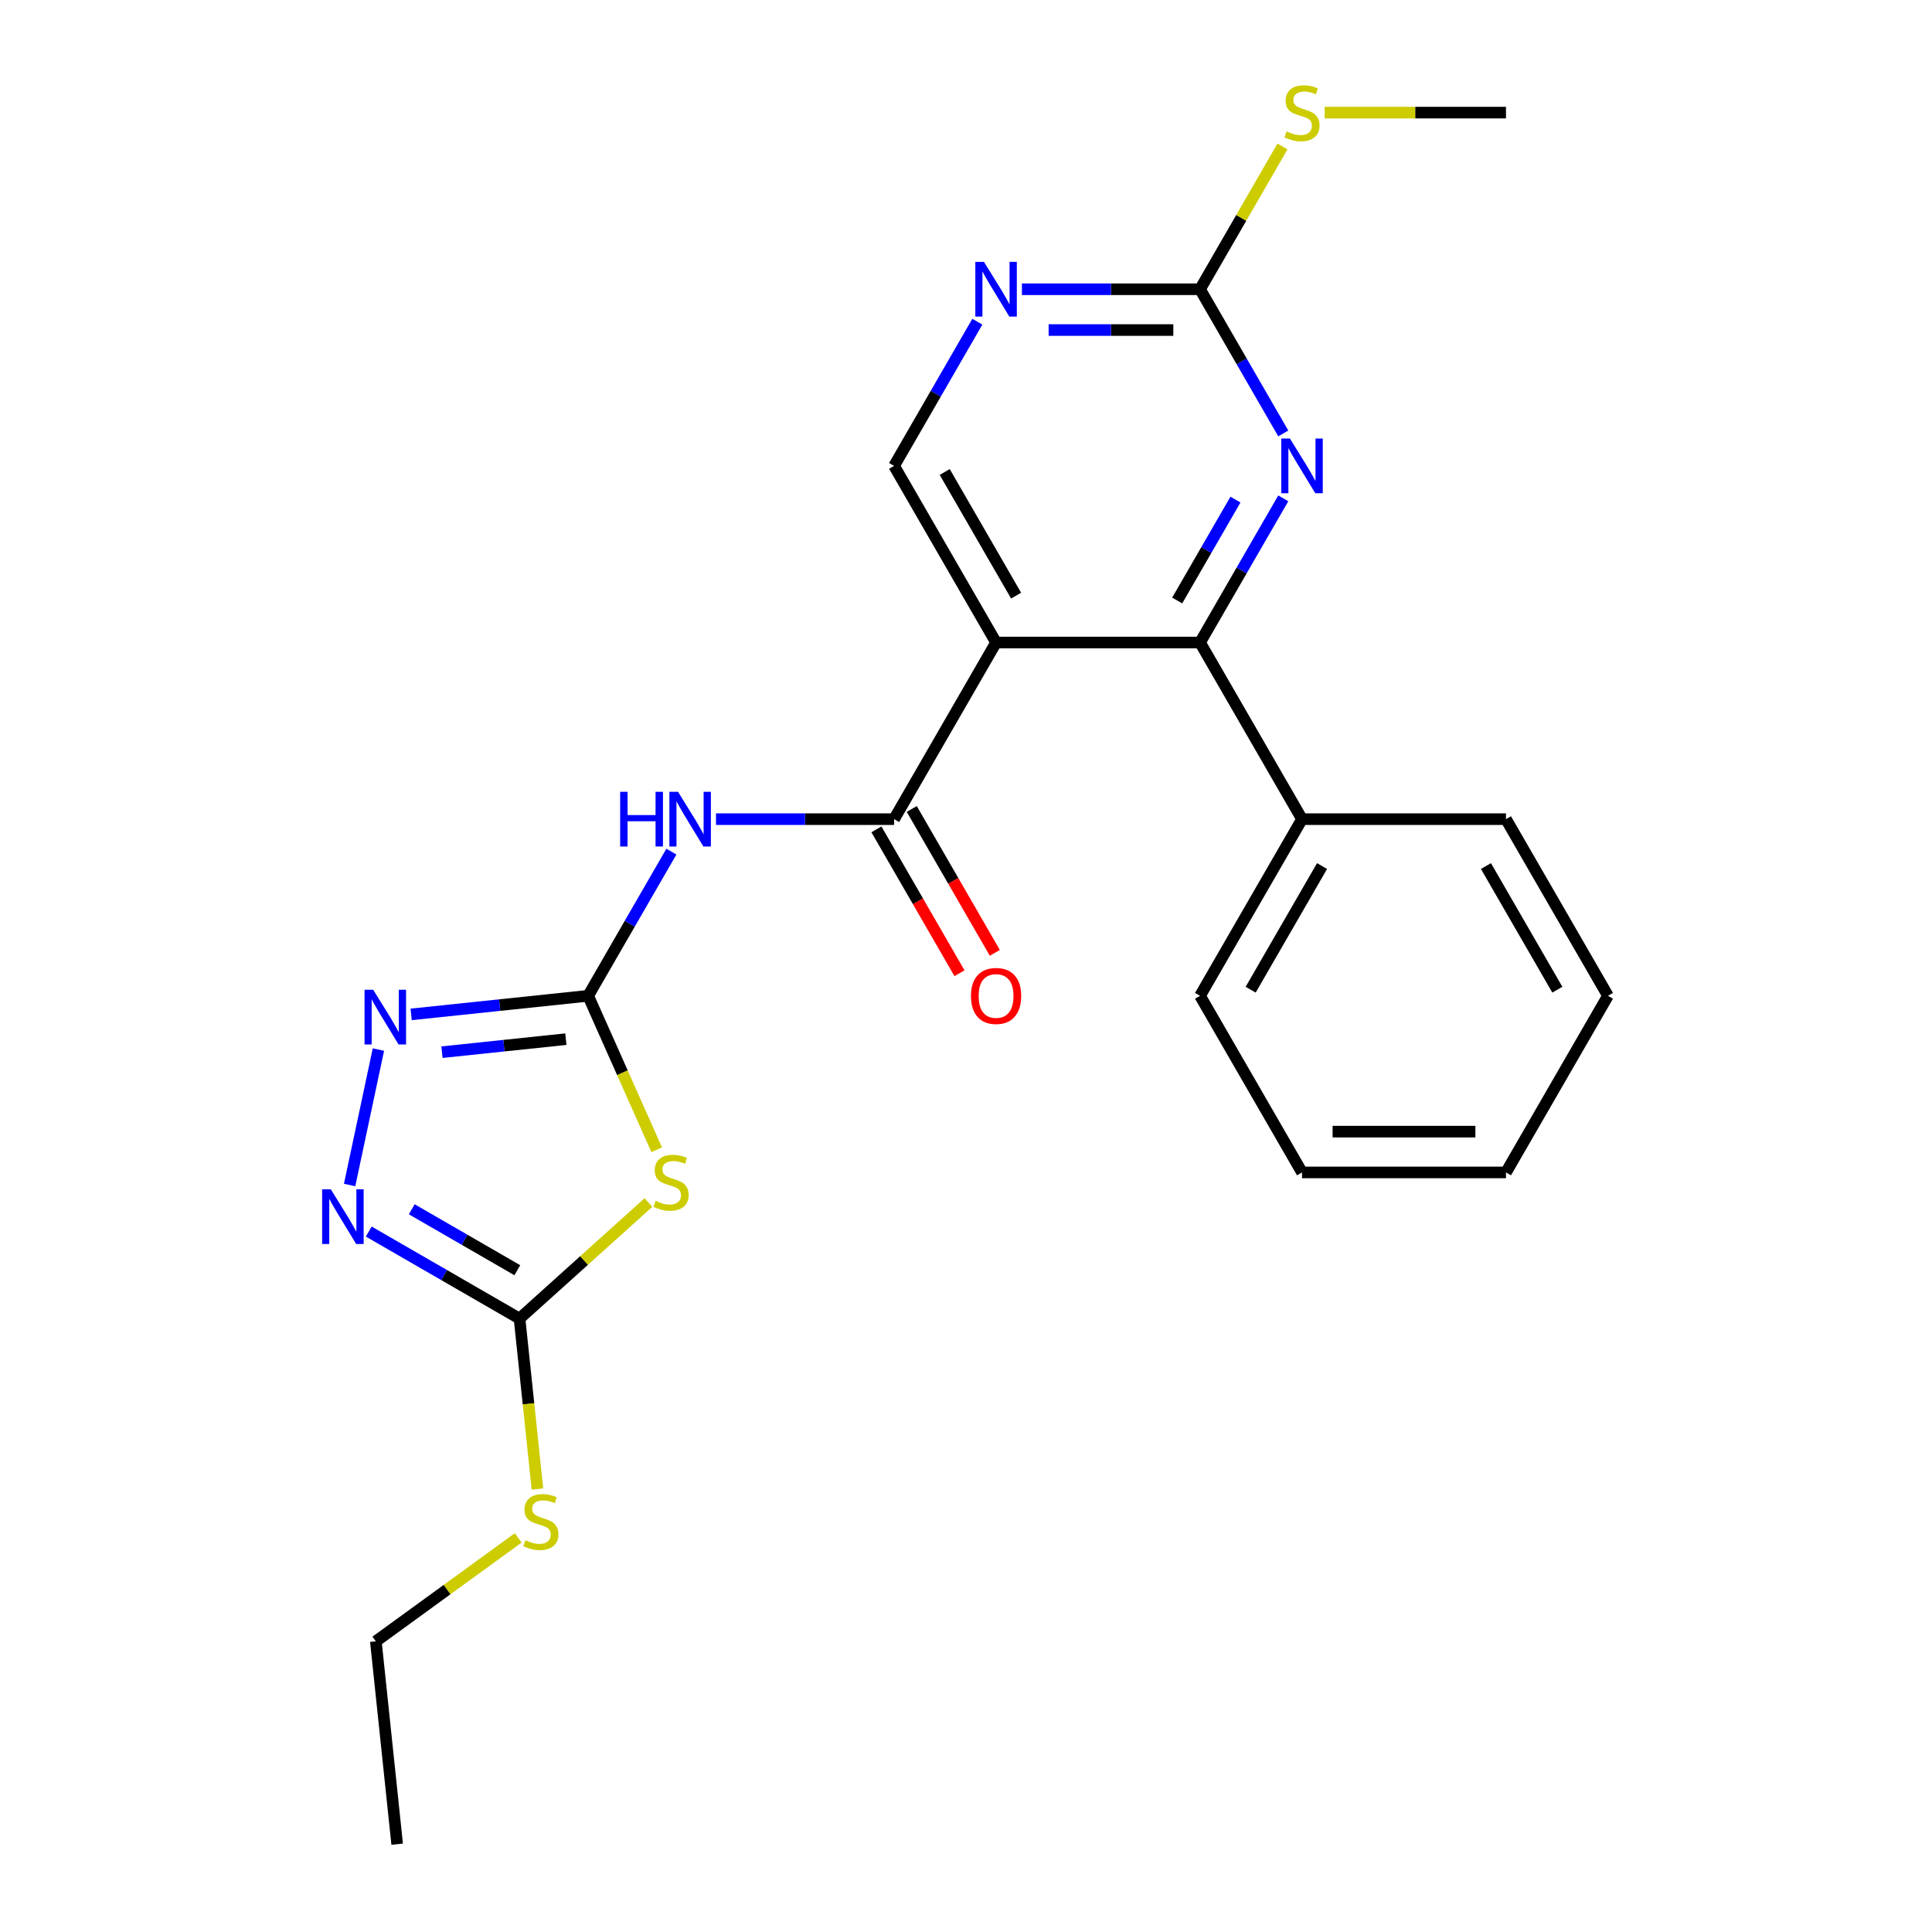 <?xml version='1.0' encoding='iso-8859-1'?>
<svg version='1.1' baseProfile='full'
              xmlns='http://www.w3.org/2000/svg'
                      xmlns:rdkit='http://www.rdkit.org/xml'
                      xmlns:xlink='http://www.w3.org/1999/xlink'
                  xml:space='preserve'
width='1000px' height='1000px' viewBox='0 0 1000 1000'>
<!-- END OF HEADER -->
<rect style='opacity:1.0;fill:#FFFFFF;stroke:none' width='1000' height='1000' x='0' y='0'> </rect>
<path class='bond-1' d='M 304.425,515.423 L 322.164,555.265' style='fill:none;fill-rule:evenodd;stroke:#000000;stroke-width:6px;stroke-linecap:butt;stroke-linejoin:miter;stroke-opacity:1' />
<path class='bond-1' d='M 322.164,555.265 L 339.903,595.108' style='fill:none;fill-rule:evenodd;stroke:#CCCC00;stroke-width:6px;stroke-linecap:butt;stroke-linejoin:miter;stroke-opacity:1' />
<path class='bond-3' d='M 304.425,515.423 L 325.968,478.109' style='fill:none;fill-rule:evenodd;stroke:#000000;stroke-width:6px;stroke-linecap:butt;stroke-linejoin:miter;stroke-opacity:1' />
<path class='bond-3' d='M 325.968,478.109 L 347.511,440.796' style='fill:none;fill-rule:evenodd;stroke:#0000FF;stroke-width:6px;stroke-linecap:butt;stroke-linejoin:miter;stroke-opacity:1' />
<path class='bond-5' d='M 304.425,515.423 L 258.618,520.238' style='fill:none;fill-rule:evenodd;stroke:#000000;stroke-width:6px;stroke-linecap:butt;stroke-linejoin:miter;stroke-opacity:1' />
<path class='bond-5' d='M 258.618,520.238 L 212.812,525.052' style='fill:none;fill-rule:evenodd;stroke:#0000FF;stroke-width:6px;stroke-linecap:butt;stroke-linejoin:miter;stroke-opacity:1' />
<path class='bond-5' d='M 292.89,537.866 L 260.825,541.236' style='fill:none;fill-rule:evenodd;stroke:#000000;stroke-width:6px;stroke-linecap:butt;stroke-linejoin:miter;stroke-opacity:1' />
<path class='bond-5' d='M 260.825,541.236 L 228.761,544.606' style='fill:none;fill-rule:evenodd;stroke:#0000FF;stroke-width:6px;stroke-linecap:butt;stroke-linejoin:miter;stroke-opacity:1' />
<path class='bond-0' d='M 515.566,332.569 L 462.781,423.996' style='fill:none;fill-rule:evenodd;stroke:#000000;stroke-width:6px;stroke-linecap:butt;stroke-linejoin:miter;stroke-opacity:1' />
<path class='bond-4' d='M 515.566,332.569 L 621.137,332.569' style='fill:none;fill-rule:evenodd;stroke:#000000;stroke-width:6px;stroke-linecap:butt;stroke-linejoin:miter;stroke-opacity:1' />
<path class='bond-11' d='M 515.566,332.569 L 462.781,241.142' style='fill:none;fill-rule:evenodd;stroke:#000000;stroke-width:6px;stroke-linecap:butt;stroke-linejoin:miter;stroke-opacity:1' />
<path class='bond-11' d='M 525.934,308.298 L 488.984,244.299' style='fill:none;fill-rule:evenodd;stroke:#000000;stroke-width:6px;stroke-linecap:butt;stroke-linejoin:miter;stroke-opacity:1' />
<path class='bond-6' d='M 335.645,622.419 L 302.278,652.463' style='fill:none;fill-rule:evenodd;stroke:#CCCC00;stroke-width:6px;stroke-linecap:butt;stroke-linejoin:miter;stroke-opacity:1' />
<path class='bond-6' d='M 302.278,652.463 L 268.91,682.508' style='fill:none;fill-rule:evenodd;stroke:#000000;stroke-width:6px;stroke-linecap:butt;stroke-linejoin:miter;stroke-opacity:1' />
<path class='bond-2' d='M 462.781,423.996 L 416.685,423.996' style='fill:none;fill-rule:evenodd;stroke:#000000;stroke-width:6px;stroke-linecap:butt;stroke-linejoin:miter;stroke-opacity:1' />
<path class='bond-2' d='M 416.685,423.996 L 370.589,423.996' style='fill:none;fill-rule:evenodd;stroke:#0000FF;stroke-width:6px;stroke-linecap:butt;stroke-linejoin:miter;stroke-opacity:1' />
<path class='bond-12' d='M 453.638,429.275 L 475.135,466.509' style='fill:none;fill-rule:evenodd;stroke:#000000;stroke-width:6px;stroke-linecap:butt;stroke-linejoin:miter;stroke-opacity:1' />
<path class='bond-12' d='M 475.135,466.509 L 496.632,503.743' style='fill:none;fill-rule:evenodd;stroke:#FF0000;stroke-width:6px;stroke-linecap:butt;stroke-linejoin:miter;stroke-opacity:1' />
<path class='bond-12' d='M 471.924,418.718 L 493.421,455.952' style='fill:none;fill-rule:evenodd;stroke:#000000;stroke-width:6px;stroke-linecap:butt;stroke-linejoin:miter;stroke-opacity:1' />
<path class='bond-12' d='M 493.421,455.952 L 514.918,493.185' style='fill:none;fill-rule:evenodd;stroke:#FF0000;stroke-width:6px;stroke-linecap:butt;stroke-linejoin:miter;stroke-opacity:1' />
<path class='bond-8' d='M 621.137,332.569 L 642.68,295.255' style='fill:none;fill-rule:evenodd;stroke:#000000;stroke-width:6px;stroke-linecap:butt;stroke-linejoin:miter;stroke-opacity:1' />
<path class='bond-8' d='M 642.68,295.255 L 664.224,257.942' style='fill:none;fill-rule:evenodd;stroke:#0000FF;stroke-width:6px;stroke-linecap:butt;stroke-linejoin:miter;stroke-opacity:1' />
<path class='bond-8' d='M 609.315,310.818 L 624.395,284.698' style='fill:none;fill-rule:evenodd;stroke:#000000;stroke-width:6px;stroke-linecap:butt;stroke-linejoin:miter;stroke-opacity:1' />
<path class='bond-8' d='M 624.395,284.698 L 639.475,258.579' style='fill:none;fill-rule:evenodd;stroke:#0000FF;stroke-width:6px;stroke-linecap:butt;stroke-linejoin:miter;stroke-opacity:1' />
<path class='bond-13' d='M 621.137,332.569 L 673.923,423.996' style='fill:none;fill-rule:evenodd;stroke:#000000;stroke-width:6px;stroke-linecap:butt;stroke-linejoin:miter;stroke-opacity:1' />
<path class='bond-7' d='M 195.862,543.258 L 180.963,613.352' style='fill:none;fill-rule:evenodd;stroke:#0000FF;stroke-width:6px;stroke-linecap:butt;stroke-linejoin:miter;stroke-opacity:1' />
<path class='bond-14' d='M 268.91,682.508 L 273.547,726.624' style='fill:none;fill-rule:evenodd;stroke:#000000;stroke-width:6px;stroke-linecap:butt;stroke-linejoin:miter;stroke-opacity:1' />
<path class='bond-14' d='M 273.547,726.624 L 278.184,770.741' style='fill:none;fill-rule:evenodd;stroke:#CCCC00;stroke-width:6px;stroke-linecap:butt;stroke-linejoin:miter;stroke-opacity:1' />
<path class='bond-24' d='M 268.91,682.508 L 229.886,659.977' style='fill:none;fill-rule:evenodd;stroke:#000000;stroke-width:6px;stroke-linecap:butt;stroke-linejoin:miter;stroke-opacity:1' />
<path class='bond-24' d='M 229.886,659.977 L 190.862,637.447' style='fill:none;fill-rule:evenodd;stroke:#0000FF;stroke-width:6px;stroke-linecap:butt;stroke-linejoin:miter;stroke-opacity:1' />
<path class='bond-24' d='M 267.76,657.463 L 240.443,641.692' style='fill:none;fill-rule:evenodd;stroke:#000000;stroke-width:6px;stroke-linecap:butt;stroke-linejoin:miter;stroke-opacity:1' />
<path class='bond-24' d='M 240.443,641.692 L 213.126,625.92' style='fill:none;fill-rule:evenodd;stroke:#0000FF;stroke-width:6px;stroke-linecap:butt;stroke-linejoin:miter;stroke-opacity:1' />
<path class='bond-25' d='M 664.224,224.343 L 642.68,187.029' style='fill:none;fill-rule:evenodd;stroke:#0000FF;stroke-width:6px;stroke-linecap:butt;stroke-linejoin:miter;stroke-opacity:1' />
<path class='bond-25' d='M 642.68,187.029 L 621.137,149.715' style='fill:none;fill-rule:evenodd;stroke:#000000;stroke-width:6px;stroke-linecap:butt;stroke-linejoin:miter;stroke-opacity:1' />
<path class='bond-9' d='M 621.137,149.715 L 575.041,149.715' style='fill:none;fill-rule:evenodd;stroke:#000000;stroke-width:6px;stroke-linecap:butt;stroke-linejoin:miter;stroke-opacity:1' />
<path class='bond-9' d='M 575.041,149.715 L 528.946,149.715' style='fill:none;fill-rule:evenodd;stroke:#0000FF;stroke-width:6px;stroke-linecap:butt;stroke-linejoin:miter;stroke-opacity:1' />
<path class='bond-9' d='M 607.308,170.83 L 575.041,170.83' style='fill:none;fill-rule:evenodd;stroke:#000000;stroke-width:6px;stroke-linecap:butt;stroke-linejoin:miter;stroke-opacity:1' />
<path class='bond-9' d='M 575.041,170.83 L 542.774,170.83' style='fill:none;fill-rule:evenodd;stroke:#0000FF;stroke-width:6px;stroke-linecap:butt;stroke-linejoin:miter;stroke-opacity:1' />
<path class='bond-15' d='M 621.137,149.715 L 642.472,112.762' style='fill:none;fill-rule:evenodd;stroke:#000000;stroke-width:6px;stroke-linecap:butt;stroke-linejoin:miter;stroke-opacity:1' />
<path class='bond-15' d='M 642.472,112.762 L 663.808,75.808' style='fill:none;fill-rule:evenodd;stroke:#CCCC00;stroke-width:6px;stroke-linecap:butt;stroke-linejoin:miter;stroke-opacity:1' />
<path class='bond-10' d='M 505.867,166.515 L 484.324,203.828' style='fill:none;fill-rule:evenodd;stroke:#0000FF;stroke-width:6px;stroke-linecap:butt;stroke-linejoin:miter;stroke-opacity:1' />
<path class='bond-10' d='M 484.324,203.828 L 462.781,241.142' style='fill:none;fill-rule:evenodd;stroke:#000000;stroke-width:6px;stroke-linecap:butt;stroke-linejoin:miter;stroke-opacity:1' />
<path class='bond-16' d='M 673.923,423.996 L 621.137,515.423' style='fill:none;fill-rule:evenodd;stroke:#000000;stroke-width:6px;stroke-linecap:butt;stroke-linejoin:miter;stroke-opacity:1' />
<path class='bond-16' d='M 684.29,448.267 L 647.34,512.266' style='fill:none;fill-rule:evenodd;stroke:#000000;stroke-width:6px;stroke-linecap:butt;stroke-linejoin:miter;stroke-opacity:1' />
<path class='bond-17' d='M 673.923,423.996 L 779.493,423.996' style='fill:none;fill-rule:evenodd;stroke:#000000;stroke-width:6px;stroke-linecap:butt;stroke-linejoin:miter;stroke-opacity:1' />
<path class='bond-18' d='M 268.226,796.015 L 231.381,822.784' style='fill:none;fill-rule:evenodd;stroke:#CCCC00;stroke-width:6px;stroke-linecap:butt;stroke-linejoin:miter;stroke-opacity:1' />
<path class='bond-18' d='M 231.381,822.784 L 194.537,849.553' style='fill:none;fill-rule:evenodd;stroke:#000000;stroke-width:6px;stroke-linecap:butt;stroke-linejoin:miter;stroke-opacity:1' />
<path class='bond-19' d='M 685.642,58.288 L 732.568,58.288' style='fill:none;fill-rule:evenodd;stroke:#CCCC00;stroke-width:6px;stroke-linecap:butt;stroke-linejoin:miter;stroke-opacity:1' />
<path class='bond-19' d='M 732.568,58.288 L 779.493,58.288' style='fill:none;fill-rule:evenodd;stroke:#000000;stroke-width:6px;stroke-linecap:butt;stroke-linejoin:miter;stroke-opacity:1' />
<path class='bond-22' d='M 621.137,515.423 L 673.923,606.85' style='fill:none;fill-rule:evenodd;stroke:#000000;stroke-width:6px;stroke-linecap:butt;stroke-linejoin:miter;stroke-opacity:1' />
<path class='bond-21' d='M 779.493,423.996 L 832.279,515.423' style='fill:none;fill-rule:evenodd;stroke:#000000;stroke-width:6px;stroke-linecap:butt;stroke-linejoin:miter;stroke-opacity:1' />
<path class='bond-21' d='M 769.126,448.267 L 806.076,512.266' style='fill:none;fill-rule:evenodd;stroke:#000000;stroke-width:6px;stroke-linecap:butt;stroke-linejoin:miter;stroke-opacity:1' />
<path class='bond-20' d='M 194.537,849.553 L 205.572,954.545' style='fill:none;fill-rule:evenodd;stroke:#000000;stroke-width:6px;stroke-linecap:butt;stroke-linejoin:miter;stroke-opacity:1' />
<path class='bond-23' d='M 832.279,515.423 L 779.493,606.85' style='fill:none;fill-rule:evenodd;stroke:#000000;stroke-width:6px;stroke-linecap:butt;stroke-linejoin:miter;stroke-opacity:1' />
<path class='bond-26' d='M 673.923,606.85 L 779.493,606.85' style='fill:none;fill-rule:evenodd;stroke:#000000;stroke-width:6px;stroke-linecap:butt;stroke-linejoin:miter;stroke-opacity:1' />
<path class='bond-26' d='M 689.758,585.736 L 763.658,585.736' style='fill:none;fill-rule:evenodd;stroke:#000000;stroke-width:6px;stroke-linecap:butt;stroke-linejoin:miter;stroke-opacity:1' />
<path  class='atom-2' d='M 339.364 621.587
Q 339.684 621.707, 341.004 622.267
Q 342.324 622.827, 343.764 623.187
Q 345.244 623.507, 346.684 623.507
Q 349.364 623.507, 350.924 622.227
Q 352.484 620.907, 352.484 618.627
Q 352.484 617.067, 351.684 616.107
Q 350.924 615.147, 349.724 614.627
Q 348.524 614.107, 346.524 613.507
Q 344.004 612.747, 342.484 612.027
Q 341.004 611.307, 339.924 609.787
Q 338.884 608.267, 338.884 605.707
Q 338.884 602.147, 341.284 599.947
Q 343.724 597.747, 348.524 597.747
Q 351.804 597.747, 355.524 599.307
L 354.604 602.387
Q 351.204 600.987, 348.644 600.987
Q 345.884 600.987, 344.364 602.147
Q 342.844 603.267, 342.884 605.227
Q 342.884 606.747, 343.644 607.667
Q 344.444 608.587, 345.564 609.107
Q 346.724 609.627, 348.644 610.227
Q 351.204 611.027, 352.724 611.827
Q 354.244 612.627, 355.324 614.267
Q 356.444 615.867, 356.444 618.627
Q 356.444 622.547, 353.804 624.667
Q 351.204 626.747, 346.844 626.747
Q 344.324 626.747, 342.404 626.187
Q 340.524 625.667, 338.284 624.747
L 339.364 621.587
' fill='#CCCC00'/>
<path  class='atom-4' d='M 320.99 409.836
L 324.83 409.836
L 324.83 421.876
L 339.31 421.876
L 339.31 409.836
L 343.15 409.836
L 343.15 438.156
L 339.31 438.156
L 339.31 425.076
L 324.83 425.076
L 324.83 438.156
L 320.99 438.156
L 320.99 409.836
' fill='#0000FF'/>
<path  class='atom-4' d='M 350.95 409.836
L 360.23 424.836
Q 361.15 426.316, 362.63 428.996
Q 364.11 431.676, 364.19 431.836
L 364.19 409.836
L 367.95 409.836
L 367.95 438.156
L 364.07 438.156
L 354.11 421.756
Q 352.95 419.836, 351.71 417.636
Q 350.51 415.436, 350.15 414.756
L 350.15 438.156
L 346.47 438.156
L 346.47 409.836
L 350.95 409.836
' fill='#0000FF'/>
<path  class='atom-6' d='M 193.172 512.298
L 202.452 527.298
Q 203.372 528.778, 204.852 531.458
Q 206.332 534.138, 206.412 534.298
L 206.412 512.298
L 210.172 512.298
L 210.172 540.618
L 206.292 540.618
L 196.332 524.218
Q 195.172 522.298, 193.932 520.098
Q 192.732 517.898, 192.372 517.218
L 192.372 540.618
L 188.692 540.618
L 188.692 512.298
L 193.172 512.298
' fill='#0000FF'/>
<path  class='atom-8' d='M 171.223 615.562
L 180.503 630.562
Q 181.423 632.042, 182.903 634.722
Q 184.383 637.402, 184.463 637.562
L 184.463 615.562
L 188.223 615.562
L 188.223 643.882
L 184.343 643.882
L 174.383 627.482
Q 173.223 625.562, 171.983 623.362
Q 170.783 621.162, 170.423 620.482
L 170.423 643.882
L 166.743 643.882
L 166.743 615.562
L 171.223 615.562
' fill='#0000FF'/>
<path  class='atom-9' d='M 667.663 226.982
L 676.943 241.982
Q 677.863 243.462, 679.343 246.142
Q 680.823 248.822, 680.903 248.982
L 680.903 226.982
L 684.663 226.982
L 684.663 255.302
L 680.783 255.302
L 670.823 238.902
Q 669.663 236.982, 668.423 234.782
Q 667.223 232.582, 666.863 231.902
L 666.863 255.302
L 663.183 255.302
L 663.183 226.982
L 667.663 226.982
' fill='#0000FF'/>
<path  class='atom-11' d='M 509.306 135.555
L 518.586 150.555
Q 519.506 152.035, 520.986 154.715
Q 522.466 157.395, 522.546 157.555
L 522.546 135.555
L 526.306 135.555
L 526.306 163.875
L 522.426 163.875
L 512.466 147.475
Q 511.306 145.555, 510.066 143.355
Q 508.866 141.155, 508.506 140.475
L 508.506 163.875
L 504.826 163.875
L 504.826 135.555
L 509.306 135.555
' fill='#0000FF'/>
<path  class='atom-13' d='M 502.566 515.503
Q 502.566 508.703, 505.926 504.903
Q 509.286 501.103, 515.566 501.103
Q 521.846 501.103, 525.206 504.903
Q 528.566 508.703, 528.566 515.503
Q 528.566 522.383, 525.166 526.303
Q 521.766 530.183, 515.566 530.183
Q 509.326 530.183, 505.926 526.303
Q 502.566 522.423, 502.566 515.503
M 515.566 526.983
Q 519.886 526.983, 522.206 524.103
Q 524.566 521.183, 524.566 515.503
Q 524.566 509.943, 522.206 507.143
Q 519.886 504.303, 515.566 504.303
Q 511.246 504.303, 508.886 507.103
Q 506.566 509.903, 506.566 515.503
Q 506.566 521.223, 508.886 524.103
Q 511.246 526.983, 515.566 526.983
' fill='#FF0000'/>
<path  class='atom-15' d='M 271.945 797.22
Q 272.265 797.34, 273.585 797.9
Q 274.905 798.46, 276.345 798.82
Q 277.825 799.14, 279.265 799.14
Q 281.945 799.14, 283.505 797.86
Q 285.065 796.54, 285.065 794.26
Q 285.065 792.7, 284.265 791.74
Q 283.505 790.78, 282.305 790.26
Q 281.105 789.74, 279.105 789.14
Q 276.585 788.38, 275.065 787.66
Q 273.585 786.94, 272.505 785.42
Q 271.465 783.9, 271.465 781.34
Q 271.465 777.78, 273.865 775.58
Q 276.305 773.38, 281.105 773.38
Q 284.385 773.38, 288.105 774.94
L 287.185 778.02
Q 283.785 776.62, 281.225 776.62
Q 278.465 776.62, 276.945 777.78
Q 275.425 778.9, 275.465 780.86
Q 275.465 782.38, 276.225 783.3
Q 277.025 784.22, 278.145 784.74
Q 279.305 785.26, 281.225 785.86
Q 283.785 786.66, 285.305 787.46
Q 286.825 788.26, 287.905 789.9
Q 289.025 791.5, 289.025 794.26
Q 289.025 798.18, 286.385 800.3
Q 283.785 802.38, 279.425 802.38
Q 276.905 802.38, 274.985 801.82
Q 273.105 801.3, 270.865 800.38
L 271.945 797.22
' fill='#CCCC00'/>
<path  class='atom-16' d='M 665.923 68.008
Q 666.243 68.128, 667.563 68.688
Q 668.883 69.248, 670.323 69.608
Q 671.803 69.928, 673.243 69.928
Q 675.923 69.928, 677.483 68.648
Q 679.043 67.328, 679.043 65.048
Q 679.043 63.488, 678.243 62.528
Q 677.483 61.568, 676.283 61.048
Q 675.083 60.528, 673.083 59.928
Q 670.563 59.168, 669.043 58.448
Q 667.563 57.728, 666.483 56.208
Q 665.443 54.688, 665.443 52.128
Q 665.443 48.568, 667.843 46.368
Q 670.283 44.168, 675.083 44.168
Q 678.363 44.168, 682.083 45.728
L 681.163 48.808
Q 677.763 47.408, 675.203 47.408
Q 672.443 47.408, 670.923 48.568
Q 669.403 49.688, 669.443 51.648
Q 669.443 53.168, 670.203 54.088
Q 671.003 55.008, 672.123 55.528
Q 673.283 56.048, 675.203 56.648
Q 677.763 57.448, 679.283 58.248
Q 680.803 59.048, 681.883 60.688
Q 683.003 62.288, 683.003 65.048
Q 683.003 68.968, 680.363 71.088
Q 677.763 73.168, 673.403 73.168
Q 670.883 73.168, 668.963 72.608
Q 667.083 72.088, 664.843 71.168
L 665.923 68.008
' fill='#CCCC00'/>
</svg>
